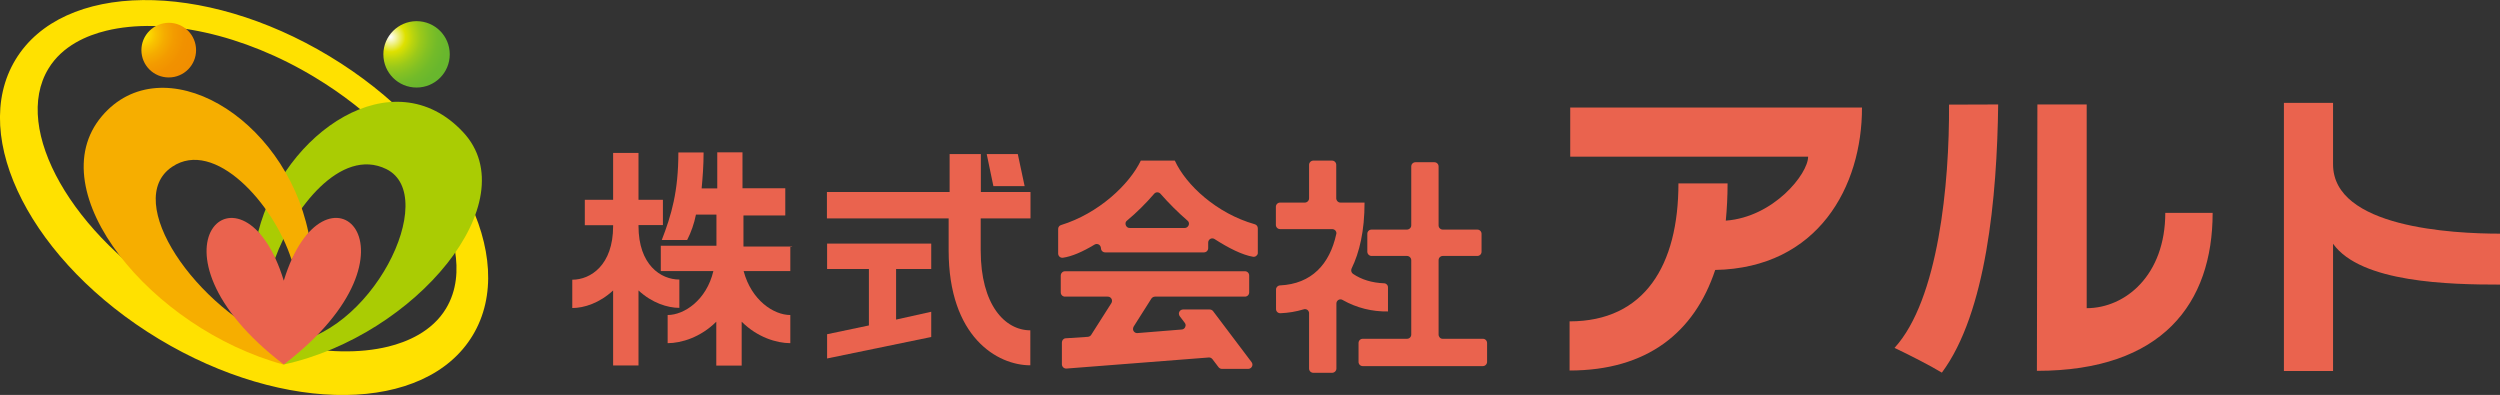 <?xml version="1.0" encoding="utf-8"?>
<!-- Generator: Adobe Illustrator 25.3.1, SVG Export Plug-In . SVG Version: 6.00 Build 0)  -->
<svg version="1.1" id="レイヤー_1" xmlns="http://www.w3.org/2000/svg" xmlns:xlink="http://www.w3.org/1999/xlink" x="0px"
	 y="0px" viewBox="0 0 1536.4 242.7" style="enable-background:new 0 0 1536.4 242.7;" xml:space="preserve">
<rect x="0" y="0" width="1536.4" height="242.7" fill="#333333" stroke="none"/>
<style type="text/css">
	.st0{fill:#FFE100;}
	.st1{fill:#AACC03;}
	.st2{fill:#F6AE00;}
	.st3{clip-path:url(#SVGID_2_);}
	.st4{fill:url(#SVGID_3_);}
	.st5{clip-path:url(#SVGID_5_);}
	.st6{fill:url(#SVGID_6_);}
	.st7{fill:#EA634E;}
</style>
<g id="レイヤー_2_1_">
	<g id="レイヤー_1-2">
		<path class="st0" d="M290.5,206.1c-28.9,48-115.3,49-192.9,2.2S-19.5,84.7,9.5,36.7s115.3-49,192.9-2.2S319.5,158.1,290.5,206.1
			 M274.1,189.6c13.5-22.4,2.8-50.6-4.8-65.4c-14.8-28.9-41.8-56.2-76-76.8c-43.5-26.3-92.6-37.2-128.1-28.5
			C53.7,21.7,38.3,28,29.7,42.3C7.3,79.4,44.3,144.6,110.5,184.5c43.5,26.3,92.6,37.2,128.1,28.5C250,210.2,265.5,203.9,274.1,189.6
			"/>
		<path class="st1" d="M158.7,142.5c15.7-61.3,83-107.2,125.9-61.3c39.6,42.4-28.9,125.1-110.2,142.8v-12.7
			c53.4-3.7,96.5-90.9,63-107.4c-28.1-13.8-57.4,24.8-68.3,54.8L158.7,142.5z"/>
		<path class="st2" d="M189.6,143.1C174.7,71,99.5,27.9,62.6,71.4c-39,46.1,30.3,130.6,111.8,152.7l-0.8-12.7
			c-53.4-21.7-98.8-88.1-67.8-108.9c26-17.5,62.3,22.4,73.4,57.2L189.6,143.1z"/>
		<g>
			<g>
				<defs>
					<path id="SVGID_1_" d="M86.9,30.8c0,9.3,7.5,16.8,16.8,16.8s16.8-7.5,16.8-16.8S113,14,103.7,14l0,0
						C94.4,14.1,86.9,21.6,86.9,30.8C86.9,30.8,86.9,30.9,86.9,30.8"/>
				</defs>
				<clipPath id="SVGID_2_">
					<use xlink:href="#SVGID_1_"  style="overflow:visible;"/>
				</clipPath>
				<g class="st3">
					
						<radialGradient id="SVGID_3_" cx="400.983" cy="187.268" r="2.24" gradientTransform="matrix(11.803 9.954 -9.954 11.803 -2781.338 -6180.806)" gradientUnits="userSpaceOnUse">
						<stop  offset="0" style="stop-color:#FFF000"/>
						<stop  offset="2.000000e-02" style="stop-color:#FFF000"/>
						<stop  offset="9.000000e-02" style="stop-color:#FDE100"/>
						<stop  offset="0.24" style="stop-color:#F9C300"/>
						<stop  offset="0.4" style="stop-color:#F5AC00"/>
						<stop  offset="0.57" style="stop-color:#F39B00"/>
						<stop  offset="0.76" style="stop-color:#F19100"/>
						<stop  offset="1" style="stop-color:#F18E00"/>
					</radialGradient>
					<polygon class="st4" points="100.9,-2.6 137.1,28 106.6,64.2 70.3,33.6 					"/>
				</g>
			</g>
		</g>
		<g>
			<g>
				<defs>
					<path id="SVGID_4_" d="M235.6,33.4c0,11.3,9.1,20.4,20.4,20.4s20.4-9.1,20.4-20.4S267.3,13,256,13c0,0,0,0-0.1,0
						C244.7,13.1,235.6,22.2,235.6,33.4C235.6,33.4,235.6,33.5,235.6,33.4"/>
				</defs>
				<clipPath id="SVGID_5_">
					<use xlink:href="#SVGID_4_"  style="overflow:visible;"/>
				</clipPath>
				<g class="st5">
					
						<radialGradient id="SVGID_6_" cx="404.604" cy="170.32" r="2.24" gradientTransform="matrix(14.311 12.068 -12.068 14.311 -3494.822 -7297.439)" gradientUnits="userSpaceOnUse">
						<stop  offset="0" style="stop-color:#FFFFFF"/>
						<stop  offset="0.22" style="stop-color:#DEE100"/>
						<stop  offset="0.33" style="stop-color:#B9D40E"/>
						<stop  offset="0.44" style="stop-color:#9BC91A"/>
						<stop  offset="0.56" style="stop-color:#84C123"/>
						<stop  offset="0.68" style="stop-color:#73BB29"/>
						<stop  offset="0.82" style="stop-color:#69B72D"/>
						<stop  offset="1" style="stop-color:#66B62E"/>
					</radialGradient>
					<polygon class="st6" points="252.5,-7.1 296.5,30 259.4,73.9 215.5,36.9 					"/>
				</g>
			</g>
		</g>
		<path class="st7" d="M174.4,172.5c-24.8-81.3-93.1-19.5,0,51.5C267.5,152.9,199.2,91.2,174.4,172.5"/>
		<path class="st7" d="M884.1,205.6v-45.7c0-1.4,1.1-2.6,2.6-2.6l0,0h21.2c1.4,0,2.6-1.1,2.6-2.6v-11c0-1.4-1.1-2.6-2.6-2.6l0,0
			h-21.2c-1.4,0-2.6-1.1-2.6-2.6v-36.2c0-1.4-1.1-2.6-2.6-2.6h-11.6c-1.4,0-2.6,1.1-2.6,2.6v36.2c0,1.4-1.1,2.5-2.6,2.6h-21.8
			c-1.4,0-2.6,1.1-2.6,2.6l0,0v11c0,1.4,1.2,2.6,2.6,2.6h21.8c1.4,0,2.6,1.2,2.6,2.6v45.7c0,1.4-1.1,2.6-2.6,2.6h-27.2
			c-1.4,0-2.6,1.1-2.6,2.6v11.6c0,1.4,1.1,2.6,2.6,2.6h73.8c1.4,0,2.6-1.2,2.6-2.6v-11.6c0-1.4-1.1-2.6-2.6-2.6h-24.8
			C885.2,208.2,884.1,207,884.1,205.6L884.1,205.6z"/>
		<path class="st7" d="M853,191.4v-14.8c0-1.4-1.1-2.5-2.4-2.5c-7.6-0.3-13.9-2.3-19.1-5.8c-1-0.7-1.4-2.1-0.9-3.2
			c4.9-10,8-23.2,8-40.6h-14.8c-1.4,0-2.5-1.1-2.6-2.6v-20.6c0-1.4-1.1-2.6-2.6-2.6h-11.5c-1.4,0-2.6,1.2-2.6,2.6v20.6
			c0,1.4-1.2,2.6-2.6,2.6h-15.2c-1.4,0-2.6,1.1-2.6,2.6l0,0v11.1c0,1.4,1.1,2.6,2.6,2.6h32c1.4,0,2.6,1.1,2.6,2.5
			c0,0.2,0,0.4-0.1,0.6c-4,18.4-15.1,30.6-34.6,31.5c-1.4,0.1-2.4,1.2-2.4,2.5V190c0,1.4,1.2,2.5,2.6,2.5h0.1
			c4.9-0.2,9.7-1,14.3-2.4c1.4-0.4,2.8,0.3,3.2,1.7c0.1,0.2,0.1,0.5,0.1,0.7v34c0,1.4,1.1,2.6,2.6,2.6h11.6c1.4,0,2.6-1.2,2.6-2.6
			v-40c0-1.4,1.2-2.6,2.6-2.5c0.5,0,0.9,0.1,1.3,0.4C833.7,189.2,843.3,191.6,853,191.4"/>
		<path class="st7" d="M486.8,151.5h-29.9v-19.1h25.7v-16.7h-26.3v-7.8l0,0V93.6h-15.5V108l0,0v7.8h-9.6c0.6-6.6,1.2-13.8,1.2-22.1
			h-15.5c0,23.9-4.2,38.3-10.2,53.8h15.6c2.5-4.9,4.3-10.1,5.4-15.6h12.6V151h-34.2v15.6h32.3c-4.2,17.9-18,27-28.1,27v17.3
			c8.4,0,20.3-3.6,29.9-13.2v27h15.6v-27c9.6,9.6,21.5,13.2,29.9,13.2v-17.3c-10.2,0-23.9-9-28.7-27h28.7v-14.9h1.1V151.5z"/>
		<path class="st7" d="M417.5,189.2v-17.4c-11.4,0-25.1-9-25.1-32.9v-0.6h15v-15.5h-15V94h-15.6v28.8h-17.4v15.6h17.4v0.6
			c0,23.9-13.8,32.9-25.1,32.9v17.4c7.2,0,16.7-3,25.1-10.8v46.1h15.6v-46.1C400.7,186.2,410.3,189.2,417.5,189.2"/>
		<path class="st7" d="M633.3,134.2V118h-30.5V94.7h-19.2V118h-75.4v16.2H583v19.7c0,53.2,29.9,70.6,50.2,70.6V203
			c-15.6,0-30.5-15.6-30.5-49.1v-19.7H633.3z"/>
		<polygon class="st7" points="508.3,165.3 534,165.3 534,200 508.3,205.4 508.3,220.3 572.3,207.1 572.3,191.6 550.7,196.4 
			550.7,165.3 572.3,165.3 572.3,149.7 508.3,149.7 		"/>
		<polygon class="st7" points="629.7,114.4 625.5,94.7 606.4,94.7 610.5,114.4 		"/>
		<path class="st7" d="M722,98.7h-20.9c-7,14.6-25.9,32.5-49,39.6c-1.1,0.3-1.8,1.3-1.8,2.4v15.1c0,1.4,1.1,2.6,2.5,2.6
			c0.1,0,0.2,0,0.4,0c5.6-0.8,12.2-3.7,19.5-8.1c1.2-0.7,2.8-0.3,3.5,0.9c0.2,0.4,0.4,0.9,0.4,1.3l0,0c0,1.4,1.1,2.6,2.6,2.6h60.7
			c1.4,0,2.6-1.1,2.6-2.6v-3.4c0-1.4,1.1-2.6,2.5-2.6c0.5,0,1,0.1,1.4,0.4c8.7,5.6,17.1,9.8,23.7,10.9c1.4,0.2,2.7-0.8,2.9-2.1
			c0-0.1,0-0.3,0-0.4v-15c0-1.2-0.8-2.2-1.9-2.5C747.8,131.2,728.9,113.8,722,98.7 M692.7,135.5c6-5,11.5-10.5,16.6-16.4
			c0.9-1.1,2.5-1.2,3.6-0.3c0.1,0.1,0.2,0.2,0.3,0.3c5.2,5.9,10.7,11.4,16.6,16.5c1.1,0.9,1.2,2.5,0.2,3.6c-0.5,0.6-1.2,0.9-1.9,0.9
			h-33.7c-1.4,0.1-2.6-1-2.7-2.5C691.6,136.8,692,136,692.7,135.5L692.7,135.5z"/>
		<path class="st7" d="M725,194.3l3.1,4.1c0.9,1.1,0.6,2.7-0.5,3.6c-0.4,0.3-0.9,0.5-1.3,0.5l-27.3,2.2c-1.4,0.1-2.6-1-2.7-2.4
			c0-0.5,0.1-1.1,0.4-1.6l10.9-17.2c0.5-0.7,1.3-1.2,2.2-1.2h55.3c1.4,0,2.6-1.1,2.6-2.6l0,0v-10.4c0-1.4-1.1-2.6-2.6-2.6H654.5
			c-1.4,0-2.5,1.1-2.6,2.6v10.4c0,1.4,1.1,2.6,2.6,2.6h26.3c1.4,0,2.6,1.1,2.6,2.6c0,0.5-0.1,1-0.4,1.4l-12.4,19.5
			c-0.4,0.7-1.2,1.1-2,1.2l-13.7,0.9c-1.3,0.1-2.3,1.2-2.3,2.6v13.4c0,1.4,1.2,2.6,2.6,2.6c0.1,0,0.1,0,0.2,0l87.4-6.8
			c0.9-0.1,1.7,0.3,2.3,1l3.8,5c0.5,0.6,1.2,1,2.1,1h16.1c1.4,0,2.6-1.2,2.6-2.6c0-0.6-0.2-1.1-0.5-1.5l-23.7-31.4
			c-0.5-0.6-1.2-1-2.1-1h-16.3c-1.4,0-2.6,1.1-2.6,2.6C724.5,193.3,724.7,193.9,725,194.3z"/>
		<path class="st7" d="M1433.8,101V63.2h-30.2V228h30.2v-78.2c17.1,24,71.7,25.1,102.6,25.1v-31.3
			C1507.3,143.6,1433.8,139.9,1433.8,101"/>
		<path class="st7" d="M1228,64.2c-0.7,57.1-7.3,128-34.6,164.8c-7.3-4.4-20-10.9-29.1-15.2c27-29.5,33.8-101.1,33.5-149.5
			L1228,64.2z M1282.3,189.4c24,0,48.4-20.4,48.4-58.6h29.1c0,55.6-30.9,97.1-108,97.1l0.3-163.7h30.3v125.2H1282.3z"/>
		<path class="st7" d="M1144.3,66.1H965v30.2h146.2c0,10.5-21.1,37.1-50.6,39.3c0.7-7.3,1.1-14.9,1.1-22.9h-30.2
			c0,50.2-20.7,84.8-66.9,84.8v30.2c47.6,0,76.7-23.3,89.5-61.8C1117.4,164.7,1144.4,114.5,1144.3,66.1"/>
	</g>
</g>
</svg>
